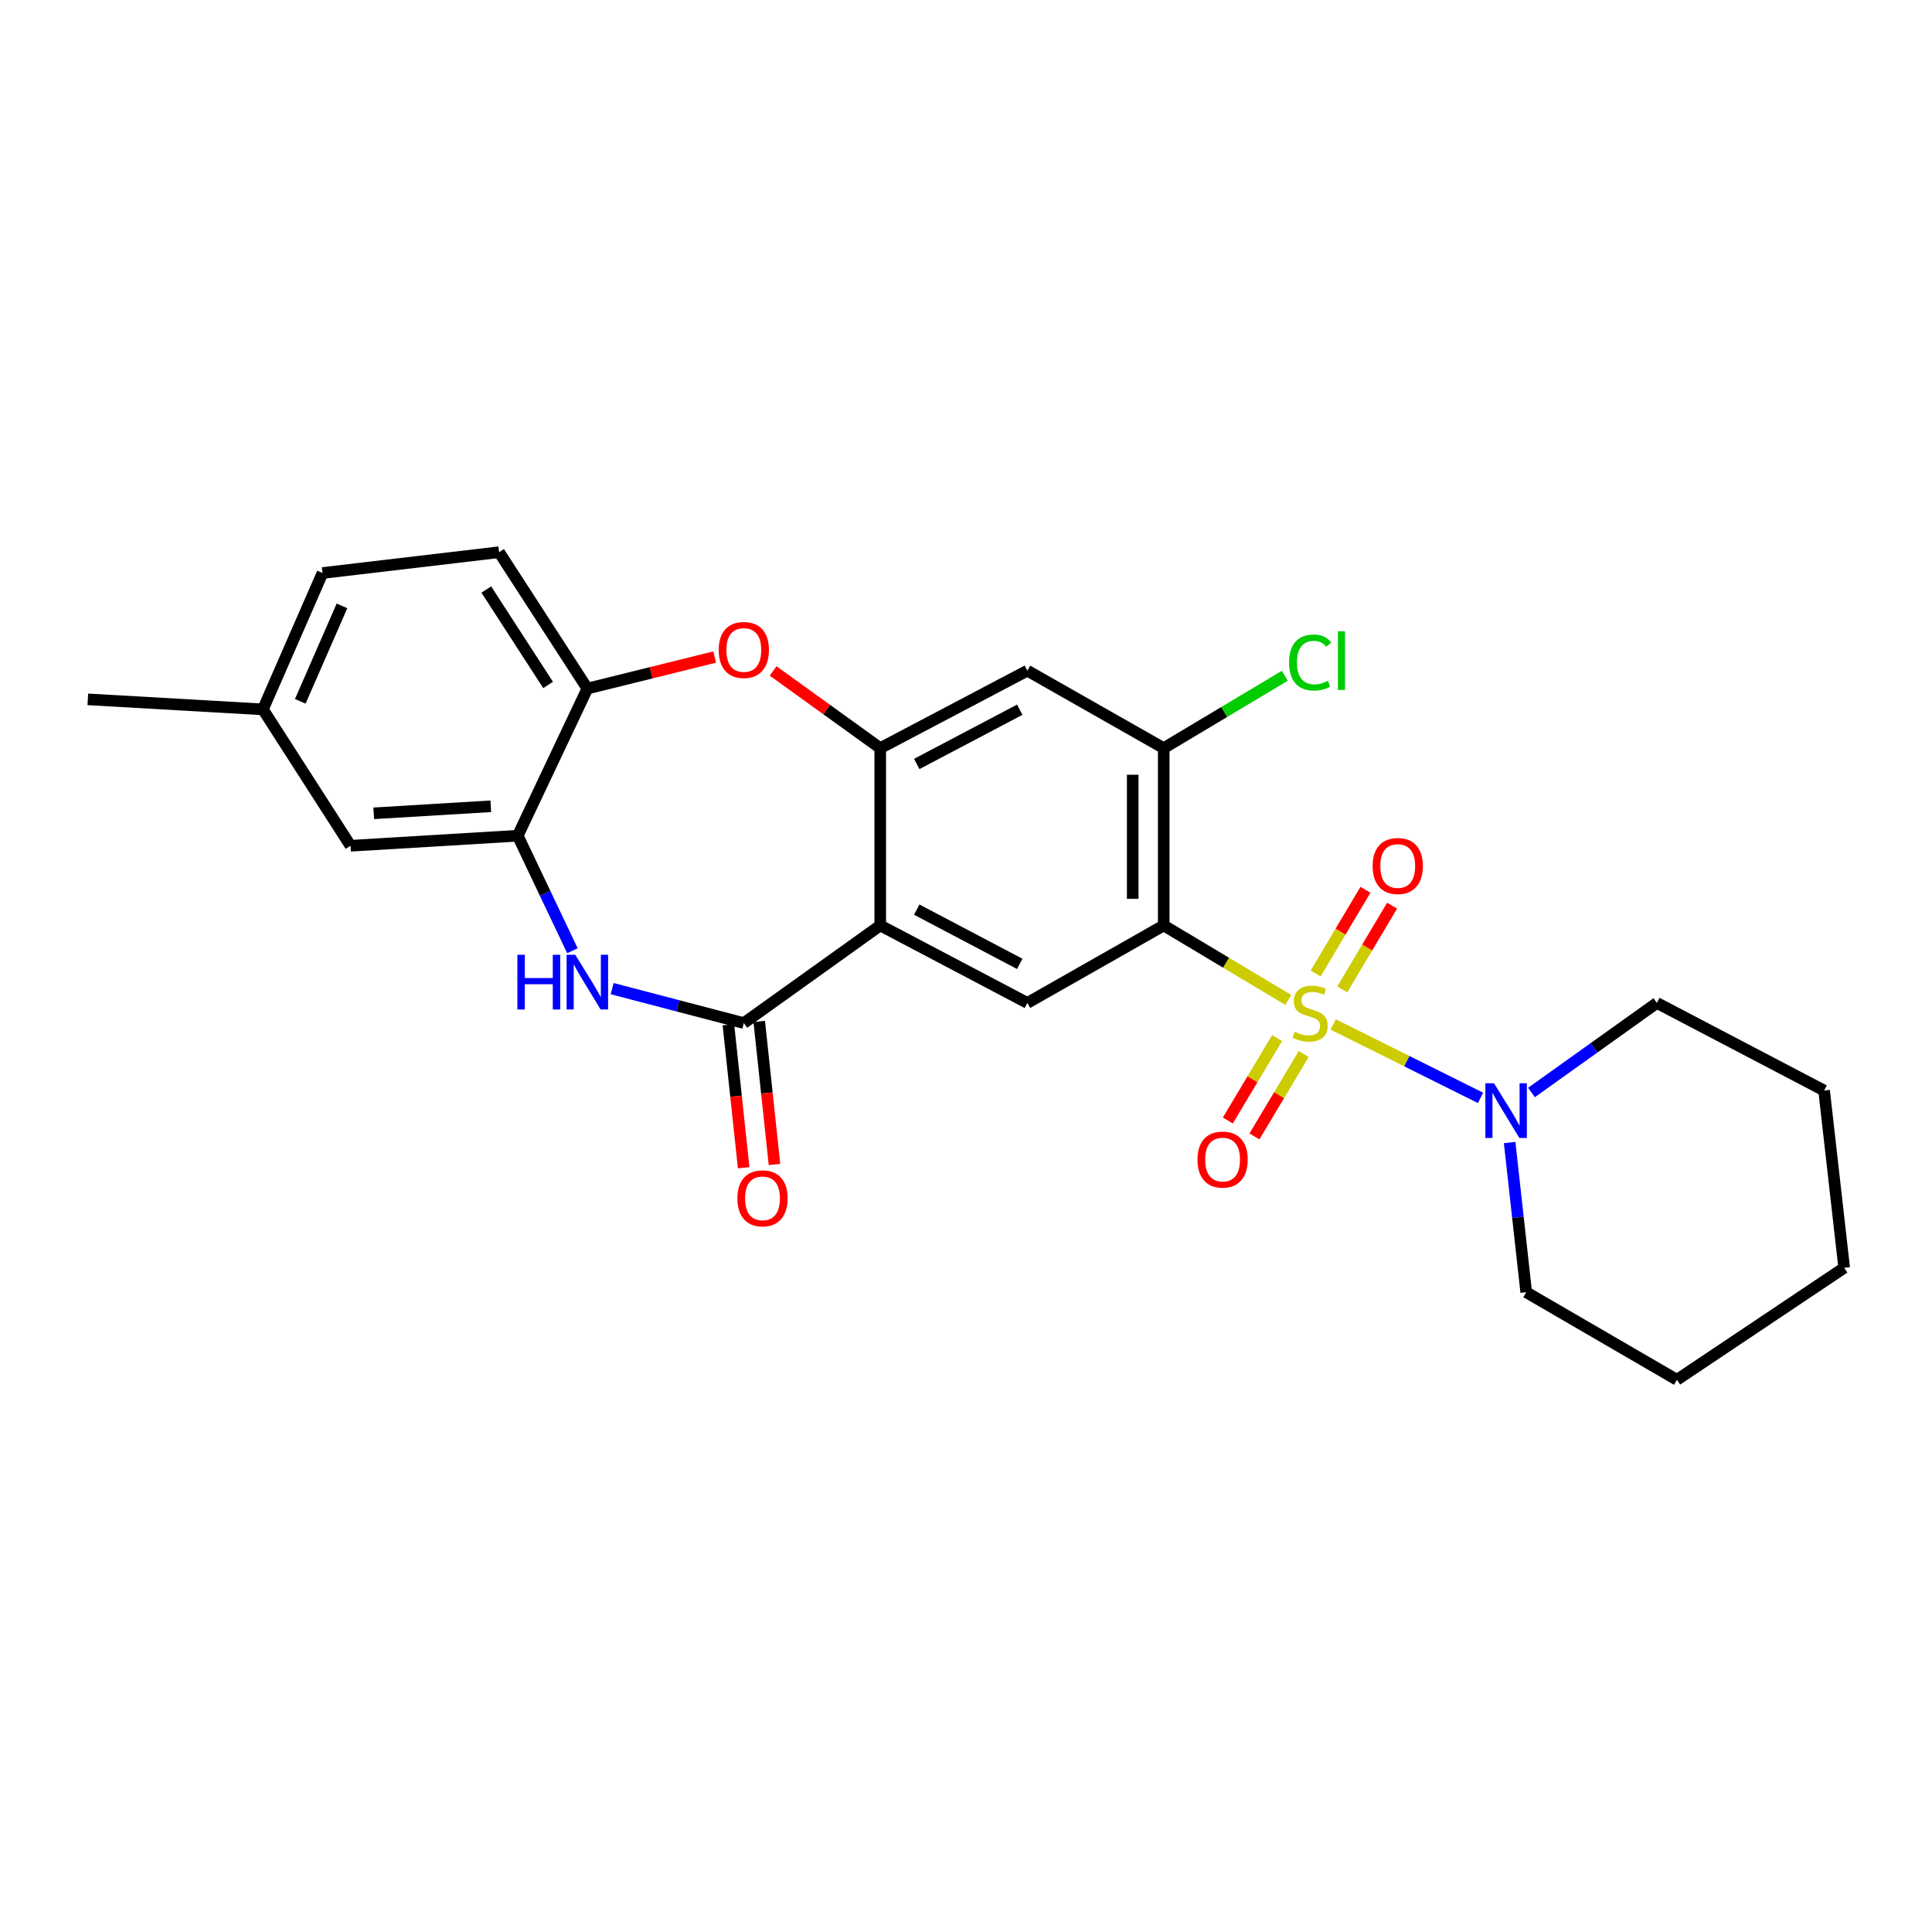 <?xml version='1.0' encoding='iso-8859-1'?>
<svg version='1.1' baseProfile='full'
              xmlns='http://www.w3.org/2000/svg'
                      xmlns:rdkit='http://www.rdkit.org/xml'
                      xmlns:xlink='http://www.w3.org/1999/xlink'
                  xml:space='preserve'
width='1000px' height='1000px' viewBox='0 0 1000 1000'>
<!-- END OF HEADER -->
<rect style='opacity:1.0;fill:#FFFFFF;stroke:none' width='1000' height='1000' x='0' y='0'> </rect>
<path class='bond-0' d='M 666.855,517.581 L 634.599,498.292' style='fill:none;fill-rule:evenodd;stroke:#CCCC00;stroke-width:6px;stroke-linecap:butt;stroke-linejoin:miter;stroke-opacity:1' />
<path class='bond-0' d='M 634.599,498.292 L 602.342,479.004' style='fill:none;fill-rule:evenodd;stroke:#000000;stroke-width:6px;stroke-linecap:butt;stroke-linejoin:miter;stroke-opacity:1' />
<path class='bond-6' d='M 690.056,530.266 L 728.187,549.263' style='fill:none;fill-rule:evenodd;stroke:#CCCC00;stroke-width:6px;stroke-linecap:butt;stroke-linejoin:miter;stroke-opacity:1' />
<path class='bond-6' d='M 728.187,549.263 L 766.319,568.26' style='fill:none;fill-rule:evenodd;stroke:#0000FF;stroke-width:6px;stroke-linecap:butt;stroke-linejoin:miter;stroke-opacity:1' />
<path class='bond-12' d='M 694.76,512.098 L 707.653,490.434' style='fill:none;fill-rule:evenodd;stroke:#CCCC00;stroke-width:6px;stroke-linecap:butt;stroke-linejoin:miter;stroke-opacity:1' />
<path class='bond-12' d='M 707.653,490.434 L 720.546,468.769' style='fill:none;fill-rule:evenodd;stroke:#FF0000;stroke-width:6px;stroke-linecap:butt;stroke-linejoin:miter;stroke-opacity:1' />
<path class='bond-12' d='M 680.969,503.891 L 693.862,482.227' style='fill:none;fill-rule:evenodd;stroke:#CCCC00;stroke-width:6px;stroke-linecap:butt;stroke-linejoin:miter;stroke-opacity:1' />
<path class='bond-12' d='M 693.862,482.227 L 706.755,460.562' style='fill:none;fill-rule:evenodd;stroke:#FF0000;stroke-width:6px;stroke-linecap:butt;stroke-linejoin:miter;stroke-opacity:1' />
<path class='bond-13' d='M 661.036,537.3 L 648.277,558.632' style='fill:none;fill-rule:evenodd;stroke:#CCCC00;stroke-width:6px;stroke-linecap:butt;stroke-linejoin:miter;stroke-opacity:1' />
<path class='bond-13' d='M 648.277,558.632 L 635.518,579.965' style='fill:none;fill-rule:evenodd;stroke:#FF0000;stroke-width:6px;stroke-linecap:butt;stroke-linejoin:miter;stroke-opacity:1' />
<path class='bond-13' d='M 674.809,545.537 L 662.05,566.87' style='fill:none;fill-rule:evenodd;stroke:#CCCC00;stroke-width:6px;stroke-linecap:butt;stroke-linejoin:miter;stroke-opacity:1' />
<path class='bond-13' d='M 662.05,566.87 L 649.29,588.203' style='fill:none;fill-rule:evenodd;stroke:#FF0000;stroke-width:6px;stroke-linecap:butt;stroke-linejoin:miter;stroke-opacity:1' />
<path class='bond-5' d='M 602.342,479.004 L 531.757,519.115' style='fill:none;fill-rule:evenodd;stroke:#000000;stroke-width:6px;stroke-linecap:butt;stroke-linejoin:miter;stroke-opacity:1' />
<path class='bond-8' d='M 602.342,479.004 L 602.342,387.244' style='fill:none;fill-rule:evenodd;stroke:#000000;stroke-width:6px;stroke-linecap:butt;stroke-linejoin:miter;stroke-opacity:1' />
<path class='bond-8' d='M 586.294,465.24 L 586.294,401.008' style='fill:none;fill-rule:evenodd;stroke:#000000;stroke-width:6px;stroke-linecap:butt;stroke-linejoin:miter;stroke-opacity:1' />
<path class='bond-1' d='M 455.609,479.004 L 531.757,519.115' style='fill:none;fill-rule:evenodd;stroke:#000000;stroke-width:6px;stroke-linecap:butt;stroke-linejoin:miter;stroke-opacity:1' />
<path class='bond-1' d='M 474.511,470.822 L 527.814,498.9' style='fill:none;fill-rule:evenodd;stroke:#000000;stroke-width:6px;stroke-linecap:butt;stroke-linejoin:miter;stroke-opacity:1' />
<path class='bond-2' d='M 455.609,479.004 L 384.997,529.546' style='fill:none;fill-rule:evenodd;stroke:#000000;stroke-width:6px;stroke-linecap:butt;stroke-linejoin:miter;stroke-opacity:1' />
<path class='bond-27' d='M 455.609,479.004 L 455.609,387.244' style='fill:none;fill-rule:evenodd;stroke:#000000;stroke-width:6px;stroke-linecap:butt;stroke-linejoin:miter;stroke-opacity:1' />
<path class='bond-4' d='M 384.997,529.546 L 350.923,520.629' style='fill:none;fill-rule:evenodd;stroke:#000000;stroke-width:6px;stroke-linecap:butt;stroke-linejoin:miter;stroke-opacity:1' />
<path class='bond-4' d='M 350.923,520.629 L 316.849,511.712' style='fill:none;fill-rule:evenodd;stroke:#0000FF;stroke-width:6px;stroke-linecap:butt;stroke-linejoin:miter;stroke-opacity:1' />
<path class='bond-14' d='M 377.019,530.398 L 380.969,567.412' style='fill:none;fill-rule:evenodd;stroke:#000000;stroke-width:6px;stroke-linecap:butt;stroke-linejoin:miter;stroke-opacity:1' />
<path class='bond-14' d='M 380.969,567.412 L 384.92,604.427' style='fill:none;fill-rule:evenodd;stroke:#FF0000;stroke-width:6px;stroke-linecap:butt;stroke-linejoin:miter;stroke-opacity:1' />
<path class='bond-14' d='M 392.976,528.695 L 396.927,565.709' style='fill:none;fill-rule:evenodd;stroke:#000000;stroke-width:6px;stroke-linecap:butt;stroke-linejoin:miter;stroke-opacity:1' />
<path class='bond-14' d='M 396.927,565.709 L 400.878,602.724' style='fill:none;fill-rule:evenodd;stroke:#FF0000;stroke-width:6px;stroke-linecap:butt;stroke-linejoin:miter;stroke-opacity:1' />
<path class='bond-3' d='M 455.609,387.244 L 531.757,347.133' style='fill:none;fill-rule:evenodd;stroke:#000000;stroke-width:6px;stroke-linecap:butt;stroke-linejoin:miter;stroke-opacity:1' />
<path class='bond-3' d='M 474.511,395.426 L 527.814,367.348' style='fill:none;fill-rule:evenodd;stroke:#000000;stroke-width:6px;stroke-linecap:butt;stroke-linejoin:miter;stroke-opacity:1' />
<path class='bond-7' d='M 455.609,387.244 L 427.891,367.264' style='fill:none;fill-rule:evenodd;stroke:#000000;stroke-width:6px;stroke-linecap:butt;stroke-linejoin:miter;stroke-opacity:1' />
<path class='bond-7' d='M 427.891,367.264 L 400.173,347.284' style='fill:none;fill-rule:evenodd;stroke:#FF0000;stroke-width:6px;stroke-linecap:butt;stroke-linejoin:miter;stroke-opacity:1' />
<path class='bond-9' d='M 296.286,492.096 L 282.133,462.334' style='fill:none;fill-rule:evenodd;stroke:#0000FF;stroke-width:6px;stroke-linecap:butt;stroke-linejoin:miter;stroke-opacity:1' />
<path class='bond-9' d='M 282.133,462.334 L 267.98,432.571' style='fill:none;fill-rule:evenodd;stroke:#000000;stroke-width:6px;stroke-linecap:butt;stroke-linejoin:miter;stroke-opacity:1' />
<path class='bond-20' d='M 792.696,565.471 L 825.142,542.293' style='fill:none;fill-rule:evenodd;stroke:#0000FF;stroke-width:6px;stroke-linecap:butt;stroke-linejoin:miter;stroke-opacity:1' />
<path class='bond-20' d='M 825.142,542.293 L 857.588,519.115' style='fill:none;fill-rule:evenodd;stroke:#000000;stroke-width:6px;stroke-linecap:butt;stroke-linejoin:miter;stroke-opacity:1' />
<path class='bond-21' d='M 781.387,591.38 L 785.675,630.116' style='fill:none;fill-rule:evenodd;stroke:#0000FF;stroke-width:6px;stroke-linecap:butt;stroke-linejoin:miter;stroke-opacity:1' />
<path class='bond-21' d='M 785.675,630.116 L 789.963,668.853' style='fill:none;fill-rule:evenodd;stroke:#000000;stroke-width:6px;stroke-linecap:butt;stroke-linejoin:miter;stroke-opacity:1' />
<path class='bond-11' d='M 369.912,340.082 L 336.964,348.243' style='fill:none;fill-rule:evenodd;stroke:#FF0000;stroke-width:6px;stroke-linecap:butt;stroke-linejoin:miter;stroke-opacity:1' />
<path class='bond-11' d='M 336.964,348.243 L 304.017,356.405' style='fill:none;fill-rule:evenodd;stroke:#000000;stroke-width:6px;stroke-linecap:butt;stroke-linejoin:miter;stroke-opacity:1' />
<path class='bond-10' d='M 602.342,387.244 L 531.757,347.133' style='fill:none;fill-rule:evenodd;stroke:#000000;stroke-width:6px;stroke-linecap:butt;stroke-linejoin:miter;stroke-opacity:1' />
<path class='bond-17' d='M 602.342,387.244 L 633.679,368.513' style='fill:none;fill-rule:evenodd;stroke:#000000;stroke-width:6px;stroke-linecap:butt;stroke-linejoin:miter;stroke-opacity:1' />
<path class='bond-17' d='M 633.679,368.513 L 665.015,349.782' style='fill:none;fill-rule:evenodd;stroke:#00CC00;stroke-width:6px;stroke-linecap:butt;stroke-linejoin:miter;stroke-opacity:1' />
<path class='bond-15' d='M 267.98,432.571 L 181.436,437.769' style='fill:none;fill-rule:evenodd;stroke:#000000;stroke-width:6px;stroke-linecap:butt;stroke-linejoin:miter;stroke-opacity:1' />
<path class='bond-15' d='M 254.036,417.332 L 193.455,420.97' style='fill:none;fill-rule:evenodd;stroke:#000000;stroke-width:6px;stroke-linecap:butt;stroke-linejoin:miter;stroke-opacity:1' />
<path class='bond-28' d='M 267.98,432.571 L 304.017,356.405' style='fill:none;fill-rule:evenodd;stroke:#000000;stroke-width:6px;stroke-linecap:butt;stroke-linejoin:miter;stroke-opacity:1' />
<path class='bond-16' d='M 304.017,356.405 L 258.324,285.82' style='fill:none;fill-rule:evenodd;stroke:#000000;stroke-width:6px;stroke-linecap:butt;stroke-linejoin:miter;stroke-opacity:1' />
<path class='bond-16' d='M 283.691,354.538 L 251.706,305.128' style='fill:none;fill-rule:evenodd;stroke:#000000;stroke-width:6px;stroke-linecap:butt;stroke-linejoin:miter;stroke-opacity:1' />
<path class='bond-18' d='M 181.436,437.769 L 136.091,367.175' style='fill:none;fill-rule:evenodd;stroke:#000000;stroke-width:6px;stroke-linecap:butt;stroke-linejoin:miter;stroke-opacity:1' />
<path class='bond-19' d='M 258.324,285.82 L 166.93,296.59' style='fill:none;fill-rule:evenodd;stroke:#000000;stroke-width:6px;stroke-linecap:butt;stroke-linejoin:miter;stroke-opacity:1' />
<path class='bond-22' d='M 136.091,367.175 L 45.455,361.986' style='fill:none;fill-rule:evenodd;stroke:#000000;stroke-width:6px;stroke-linecap:butt;stroke-linejoin:miter;stroke-opacity:1' />
<path class='bond-29' d='M 136.091,367.175 L 166.93,296.59' style='fill:none;fill-rule:evenodd;stroke:#000000;stroke-width:6px;stroke-linecap:butt;stroke-linejoin:miter;stroke-opacity:1' />
<path class='bond-29' d='M 155.422,363.012 L 177.01,313.603' style='fill:none;fill-rule:evenodd;stroke:#000000;stroke-width:6px;stroke-linecap:butt;stroke-linejoin:miter;stroke-opacity:1' />
<path class='bond-23' d='M 857.588,519.115 L 944.15,564.46' style='fill:none;fill-rule:evenodd;stroke:#000000;stroke-width:6px;stroke-linecap:butt;stroke-linejoin:miter;stroke-opacity:1' />
<path class='bond-24' d='M 789.963,668.853 L 867.975,714.18' style='fill:none;fill-rule:evenodd;stroke:#000000;stroke-width:6px;stroke-linecap:butt;stroke-linejoin:miter;stroke-opacity:1' />
<path class='bond-26' d='M 944.15,564.46 L 954.545,656.211' style='fill:none;fill-rule:evenodd;stroke:#000000;stroke-width:6px;stroke-linecap:butt;stroke-linejoin:miter;stroke-opacity:1' />
<path class='bond-25' d='M 867.975,714.18 L 954.545,656.211' style='fill:none;fill-rule:evenodd;stroke:#000000;stroke-width:6px;stroke-linecap:butt;stroke-linejoin:miter;stroke-opacity:1' />
<path  class='atom-0' d='M 670.143 534.051
Q 670.463 534.171, 671.783 534.731
Q 673.103 535.291, 674.543 535.651
Q 676.023 535.971, 677.463 535.971
Q 680.143 535.971, 681.703 534.691
Q 683.263 533.371, 683.263 531.091
Q 683.263 529.531, 682.463 528.571
Q 681.703 527.611, 680.503 527.091
Q 679.303 526.571, 677.303 525.971
Q 674.783 525.211, 673.263 524.491
Q 671.783 523.771, 670.703 522.251
Q 669.663 520.731, 669.663 518.171
Q 669.663 514.611, 672.063 512.411
Q 674.503 510.211, 679.303 510.211
Q 682.583 510.211, 686.303 511.771
L 685.383 514.851
Q 681.983 513.451, 679.423 513.451
Q 676.663 513.451, 675.143 514.611
Q 673.623 515.731, 673.663 517.691
Q 673.663 519.211, 674.423 520.131
Q 675.223 521.051, 676.343 521.571
Q 677.503 522.091, 679.423 522.691
Q 681.983 523.491, 683.503 524.291
Q 685.023 525.091, 686.103 526.731
Q 687.223 528.331, 687.223 531.091
Q 687.223 535.011, 684.583 537.131
Q 681.983 539.211, 677.623 539.211
Q 675.103 539.211, 673.183 538.651
Q 671.303 538.131, 669.063 537.211
L 670.143 534.051
' fill='#CCCC00'/>
<path  class='atom-5' d='M 267.797 494.194
L 271.637 494.194
L 271.637 506.234
L 286.117 506.234
L 286.117 494.194
L 289.957 494.194
L 289.957 522.514
L 286.117 522.514
L 286.117 509.434
L 271.637 509.434
L 271.637 522.514
L 267.797 522.514
L 267.797 494.194
' fill='#0000FF'/>
<path  class='atom-5' d='M 297.757 494.194
L 307.037 509.194
Q 307.957 510.674, 309.437 513.354
Q 310.917 516.034, 310.997 516.194
L 310.997 494.194
L 314.757 494.194
L 314.757 522.514
L 310.877 522.514
L 300.917 506.114
Q 299.757 504.194, 298.517 501.994
Q 297.317 499.794, 296.957 499.114
L 296.957 522.514
L 293.277 522.514
L 293.277 494.194
L 297.757 494.194
' fill='#0000FF'/>
<path  class='atom-7' d='M 773.298 560.696
L 782.578 575.696
Q 783.498 577.176, 784.978 579.856
Q 786.458 582.536, 786.538 582.696
L 786.538 560.696
L 790.298 560.696
L 790.298 589.016
L 786.418 589.016
L 776.458 572.616
Q 775.298 570.696, 774.058 568.496
Q 772.858 566.296, 772.498 565.616
L 772.498 589.016
L 768.818 589.016
L 768.818 560.696
L 773.298 560.696
' fill='#0000FF'/>
<path  class='atom-8' d='M 371.997 336.425
Q 371.997 329.625, 375.357 325.825
Q 378.717 322.025, 384.997 322.025
Q 391.277 322.025, 394.637 325.825
Q 397.997 329.625, 397.997 336.425
Q 397.997 343.305, 394.597 347.225
Q 391.197 351.105, 384.997 351.105
Q 378.757 351.105, 375.357 347.225
Q 371.997 343.345, 371.997 336.425
M 384.997 347.905
Q 389.317 347.905, 391.637 345.025
Q 393.997 342.105, 393.997 336.425
Q 393.997 330.865, 391.637 328.065
Q 389.317 325.225, 384.997 325.225
Q 380.677 325.225, 378.317 328.025
Q 375.997 330.825, 375.997 336.425
Q 375.997 342.145, 378.317 345.025
Q 380.677 347.905, 384.997 347.905
' fill='#FF0000'/>
<path  class='atom-13' d='M 710.47 448.245
Q 710.47 441.445, 713.83 437.645
Q 717.19 433.845, 723.47 433.845
Q 729.75 433.845, 733.11 437.645
Q 736.47 441.445, 736.47 448.245
Q 736.47 455.125, 733.07 459.045
Q 729.67 462.925, 723.47 462.925
Q 717.23 462.925, 713.83 459.045
Q 710.47 455.165, 710.47 448.245
M 723.47 459.725
Q 727.79 459.725, 730.11 456.845
Q 732.47 453.925, 732.47 448.245
Q 732.47 442.685, 730.11 439.885
Q 727.79 437.045, 723.47 437.045
Q 719.15 437.045, 716.79 439.845
Q 714.47 442.645, 714.47 448.245
Q 714.47 453.965, 716.79 456.845
Q 719.15 459.725, 723.47 459.725
' fill='#FF0000'/>
<path  class='atom-14' d='M 619.816 600.194
Q 619.816 593.394, 623.176 589.594
Q 626.536 585.794, 632.816 585.794
Q 639.096 585.794, 642.456 589.594
Q 645.816 593.394, 645.816 600.194
Q 645.816 607.074, 642.416 610.994
Q 639.016 614.874, 632.816 614.874
Q 626.576 614.874, 623.176 610.994
Q 619.816 607.114, 619.816 600.194
M 632.816 611.674
Q 637.136 611.674, 639.456 608.794
Q 641.816 605.874, 641.816 600.194
Q 641.816 594.634, 639.456 591.834
Q 637.136 588.994, 632.816 588.994
Q 628.496 588.994, 626.136 591.794
Q 623.816 594.594, 623.816 600.194
Q 623.816 605.914, 626.136 608.794
Q 628.496 611.674, 632.816 611.674
' fill='#FF0000'/>
<path  class='atom-15' d='M 381.671 620.254
Q 381.671 613.454, 385.031 609.654
Q 388.391 605.854, 394.671 605.854
Q 400.951 605.854, 404.311 609.654
Q 407.671 613.454, 407.671 620.254
Q 407.671 627.134, 404.271 631.054
Q 400.871 634.934, 394.671 634.934
Q 388.431 634.934, 385.031 631.054
Q 381.671 627.174, 381.671 620.254
M 394.671 631.734
Q 398.991 631.734, 401.311 628.854
Q 403.671 625.934, 403.671 620.254
Q 403.671 614.694, 401.311 611.894
Q 398.991 609.054, 394.671 609.054
Q 390.351 609.054, 387.991 611.854
Q 385.671 614.654, 385.671 620.254
Q 385.671 625.974, 387.991 628.854
Q 390.351 631.734, 394.671 631.734
' fill='#FF0000'/>
<path  class='atom-18' d='M 667.223 342.915
Q 667.223 335.875, 670.503 332.195
Q 673.823 328.475, 680.103 328.475
Q 685.943 328.475, 689.063 332.595
L 686.423 334.755
Q 684.143 331.755, 680.103 331.755
Q 675.823 331.755, 673.543 334.635
Q 671.303 337.475, 671.303 342.915
Q 671.303 348.515, 673.623 351.395
Q 675.983 354.275, 680.543 354.275
Q 683.663 354.275, 687.303 352.395
L 688.423 355.395
Q 686.943 356.355, 684.703 356.915
Q 682.463 357.475, 679.983 357.475
Q 673.823 357.475, 670.503 353.715
Q 667.223 349.955, 667.223 342.915
' fill='#00CC00'/>
<path  class='atom-18' d='M 692.503 326.755
L 696.183 326.755
L 696.183 357.115
L 692.503 357.115
L 692.503 326.755
' fill='#00CC00'/>
</svg>
